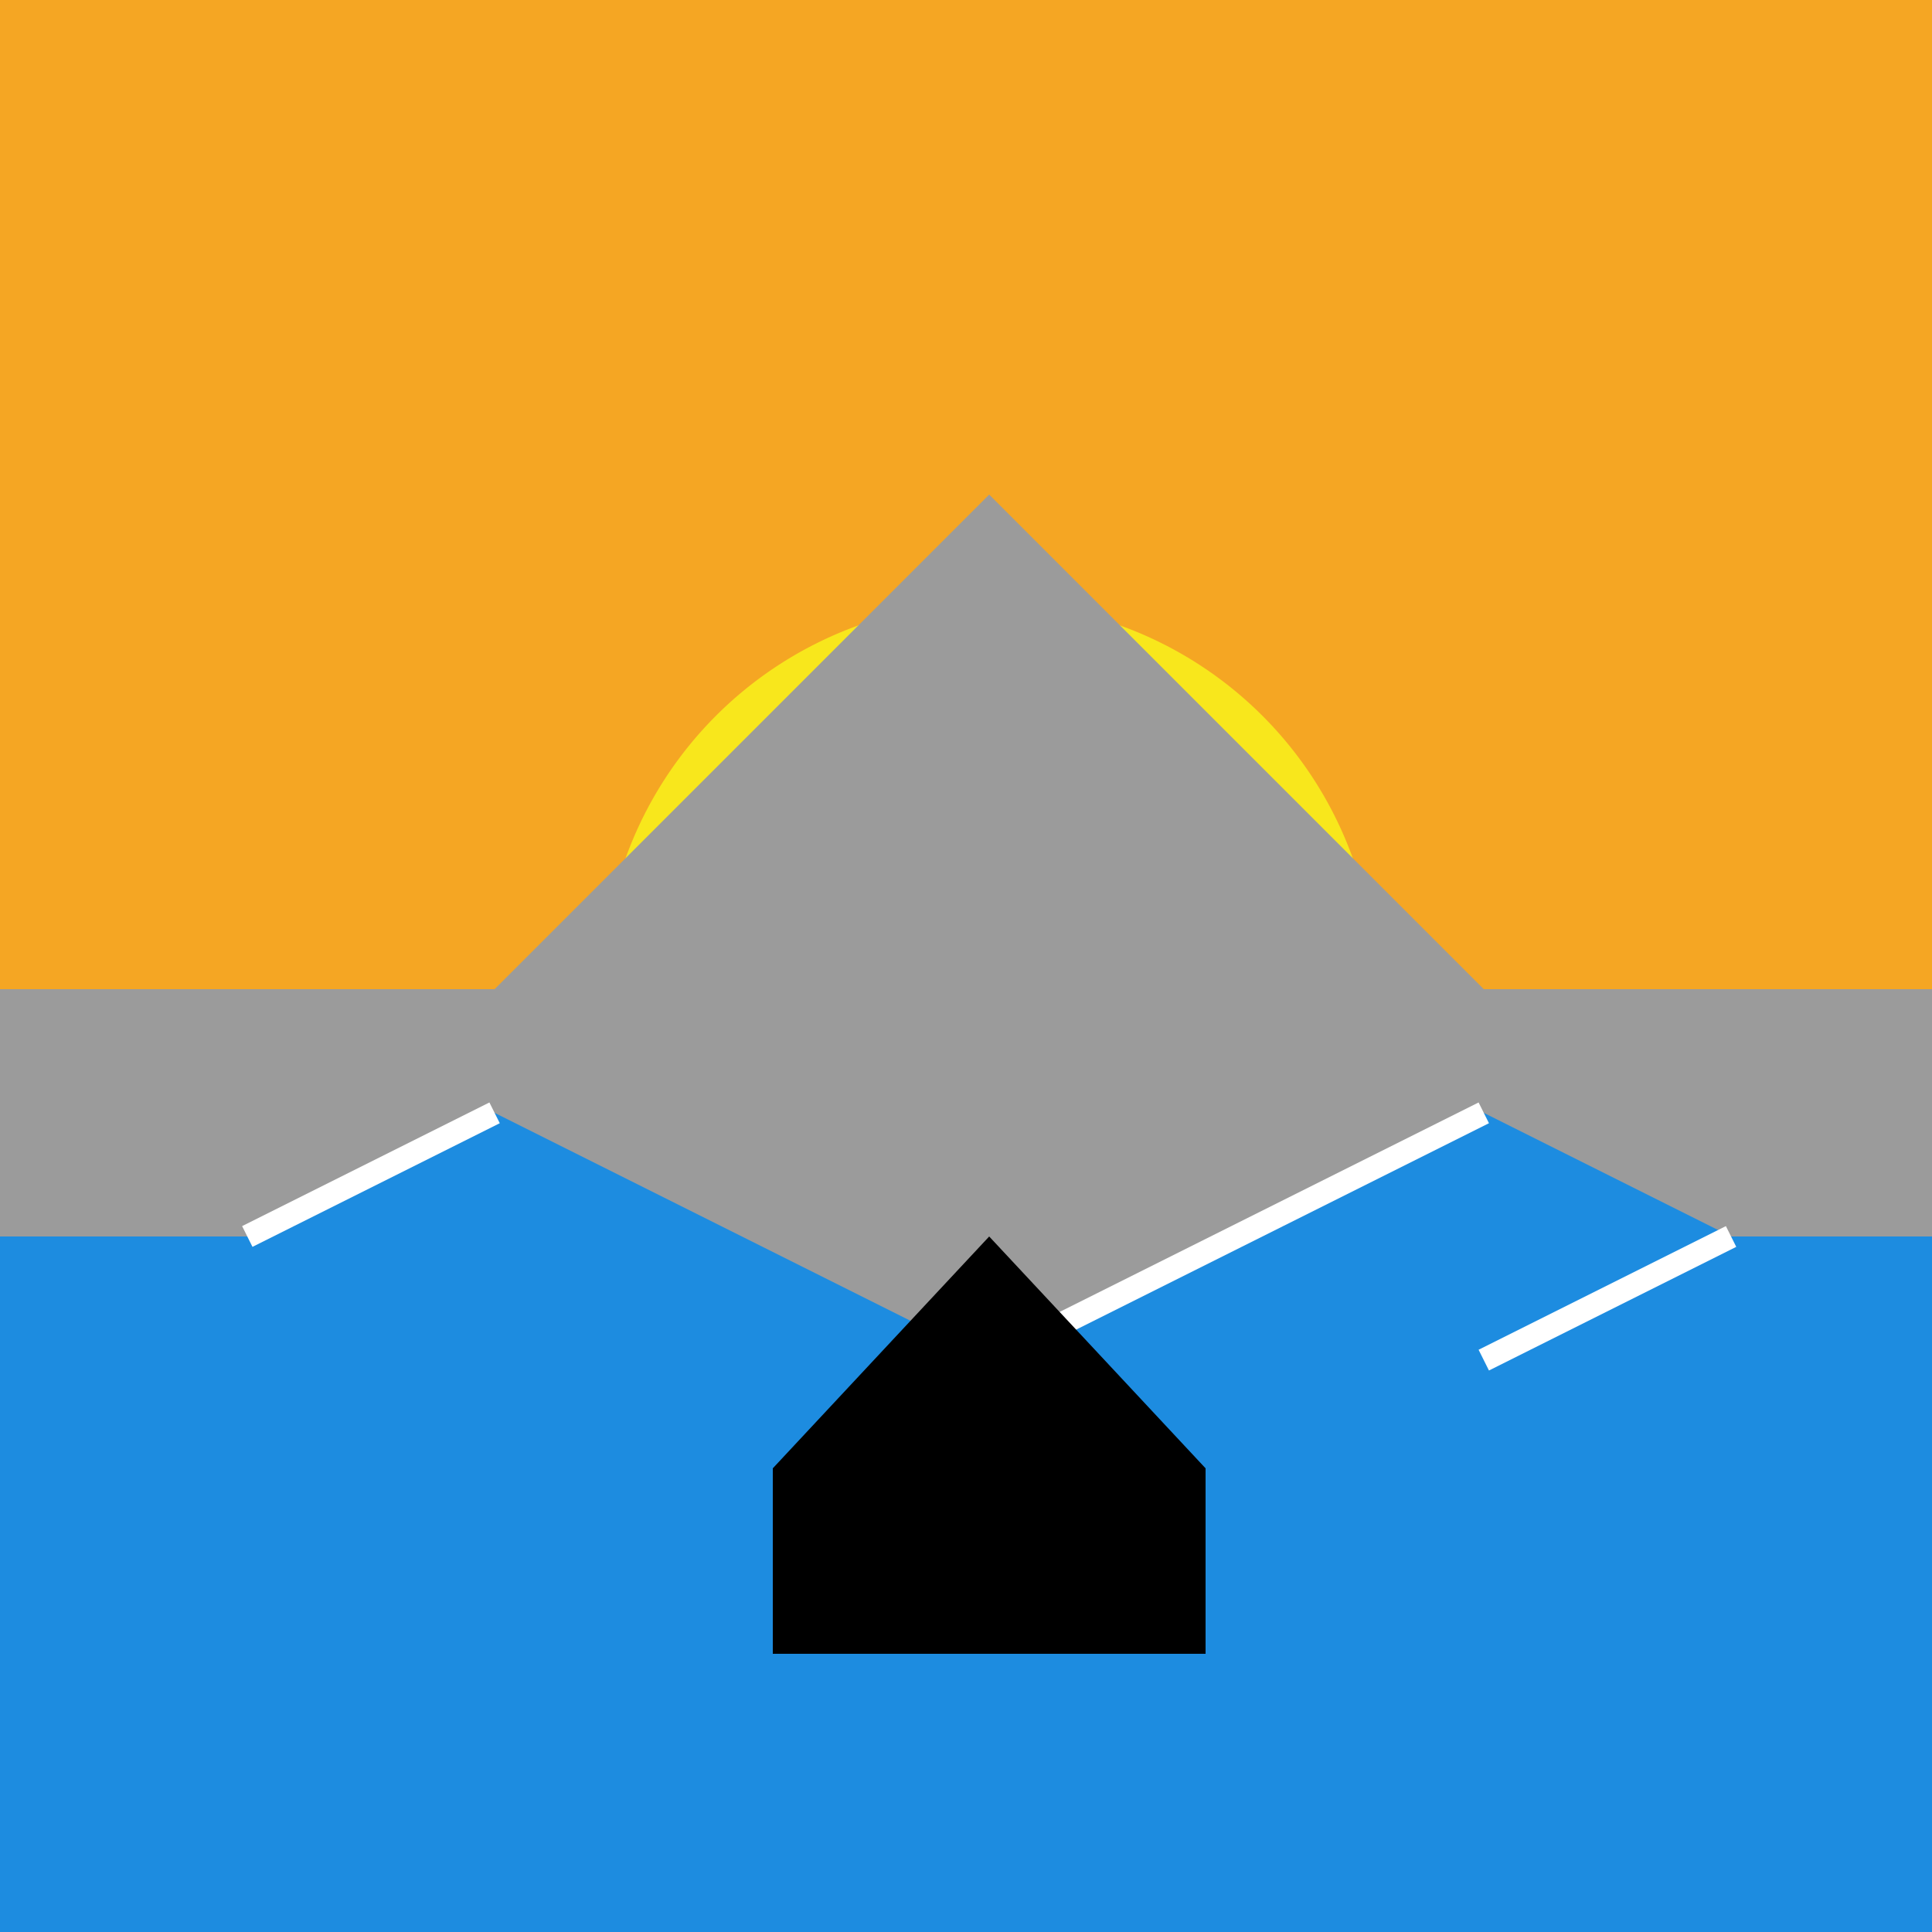<!--

Generated by DrawGPT.
Free, open source, AI generated images in SVG, PNG, and HTML Canvas format.
https://drawgpt.ai

Created: 2023-09-26T06:32:51.735Z
Link: https://drawgpt.ai/prompt/31402/

-->
<svg xmlns="http://www.w3.org/2000/svg" xmlns:xlink="http://www.w3.org/1999/xlink" width="500" height="500"><defs/><g><rect fill="#F5A623" stroke="none" x="0" y="0" width="512" height="512"/><path fill="#F8E71C" stroke="none" paint-order="stroke fill markers" d=" M 356 256 A 100 100 0 1 1 356 255.9"/><path fill="#9B9B9B" stroke="none" paint-order="stroke fill markers" d=" M 0 256 L 128 256 L 256 128 L 384 256 L 512 256 L 512 512 L 0 512 Z"/><path fill="#1D8CE0" stroke="none" paint-order="stroke fill markers" d=" M 0 320 L 64 320 L 128 288 L 256 352 L 384 288 L 448 320 L 512 320 L 512 512 L 0 512 Z"/><path fill="none" stroke="#FFFFFF" paint-order="fill stroke markers" d=" M 64 320 L 128 288 M 256 352 L 384 288 M 448 320 L 384 352" stroke-miterlimit="10" stroke-width="6" stroke-dasharray=""/><rect fill="#000000" stroke="none" x="200" y="380" width="112" height="48"/><path fill="#000000" stroke="none" paint-order="stroke fill markers" d=" M 200 380 L 256 320 L 312 380 Z"/></g></svg>